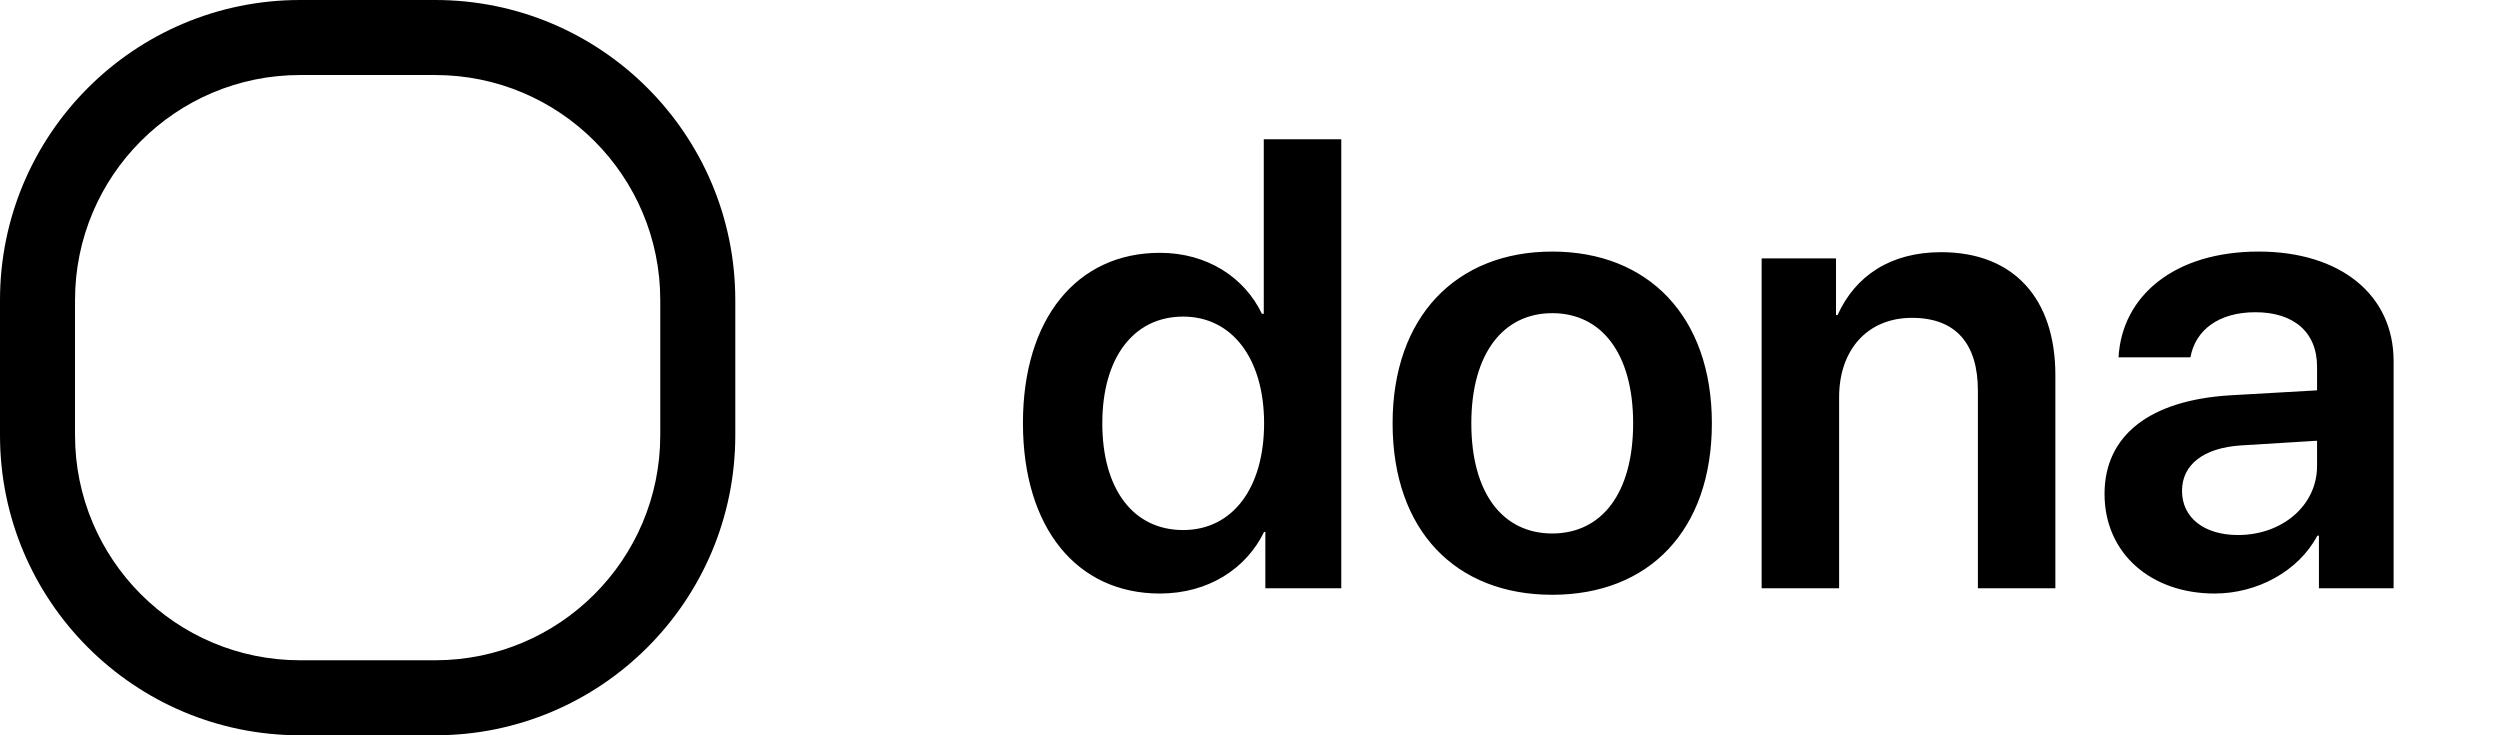 <svg class="Logo__SVG-sc-1ajhv4q-0 iKWmkB Header__StyledLogo-sc-1it6zem-2 OPube" height="28px" viewBox="0 0 102 30" width="95.2px" xmlns="http://www.w3.org/2000/svg"><path class="Logo__Name-sc-1ajhv4q-1 iVHPNz" d="M47.322 24.216C49.29 24.216 50.839 23.213 51.575 21.702H51.626V24H54.724V5.681H51.562V12.803H51.486C50.775 11.317 49.252 10.315 47.322 10.315C43.933 10.315 41.736 13.006 41.736 17.259C41.736 21.537 43.933 24.216 47.322 24.216ZM48.274 12.917C50.268 12.917 51.575 14.631 51.575 17.271C51.575 19.938 50.268 21.626 48.274 21.626C46.23 21.626 44.974 19.95 44.974 17.271C44.974 14.605 46.243 12.917 48.274 12.917ZM63.331 24.267C67.279 24.267 69.844 21.639 69.844 17.271C69.844 12.917 67.254 10.264 63.331 10.264C59.408 10.264 56.818 12.93 56.818 17.271C56.818 21.639 59.383 24.267 63.331 24.267ZM63.331 21.766C61.325 21.766 60.03 20.141 60.03 17.271C60.03 14.415 61.338 12.777 63.331 12.777C65.337 12.777 66.632 14.415 66.632 17.271C66.632 20.141 65.337 21.766 63.331 21.766ZM71.875 24H75.036V16.205C75.036 14.275 76.191 12.968 78.007 12.968C79.81 12.968 80.698 14.034 80.698 15.938V24H83.859V15.304C83.859 12.193 82.171 10.289 79.2 10.289C77.131 10.289 75.696 11.254 74.973 12.854H74.909V10.543H71.875V24ZM91.311 21.829C89.94 21.829 89.026 21.131 89.026 20.026C89.026 18.96 89.902 18.274 91.426 18.173L94.536 17.982V19.011C94.536 20.636 93.102 21.829 91.311 21.829ZM90.359 24.216C92.086 24.216 93.774 23.314 94.549 21.855H94.612V24H97.659V14.732C97.659 12.028 95.488 10.264 92.149 10.264C88.722 10.264 86.576 12.066 86.436 14.58H89.369C89.572 13.463 90.524 12.739 92.022 12.739C93.584 12.739 94.536 13.552 94.536 14.961V15.926L90.981 16.129C87.706 16.332 85.865 17.767 85.865 20.153C85.865 22.578 87.757 24.216 90.359 24.216Z"></path><path class="Logo__Shape-sc-1ajhv4q-2 yeazD" clip-rule="evenodd" d="M17.755 3.061H12.245C7.173 3.061 3.061 7.173 3.061 12.245V17.755C3.061 22.827 7.173 26.939 12.245 26.939H17.755C22.827 26.939 26.939 22.827 26.939 17.755V12.245C26.939 7.173 22.827 3.061 17.755 3.061ZM12.245 0C5.482 0 0 5.482 0 12.245V17.755C0 24.518 5.482 30 12.245 30H17.755C24.518 30 30 24.518 30 17.755V12.245C30 5.482 24.518 0 17.755 0H12.245Z" fill-rule="evenodd"></path></svg>